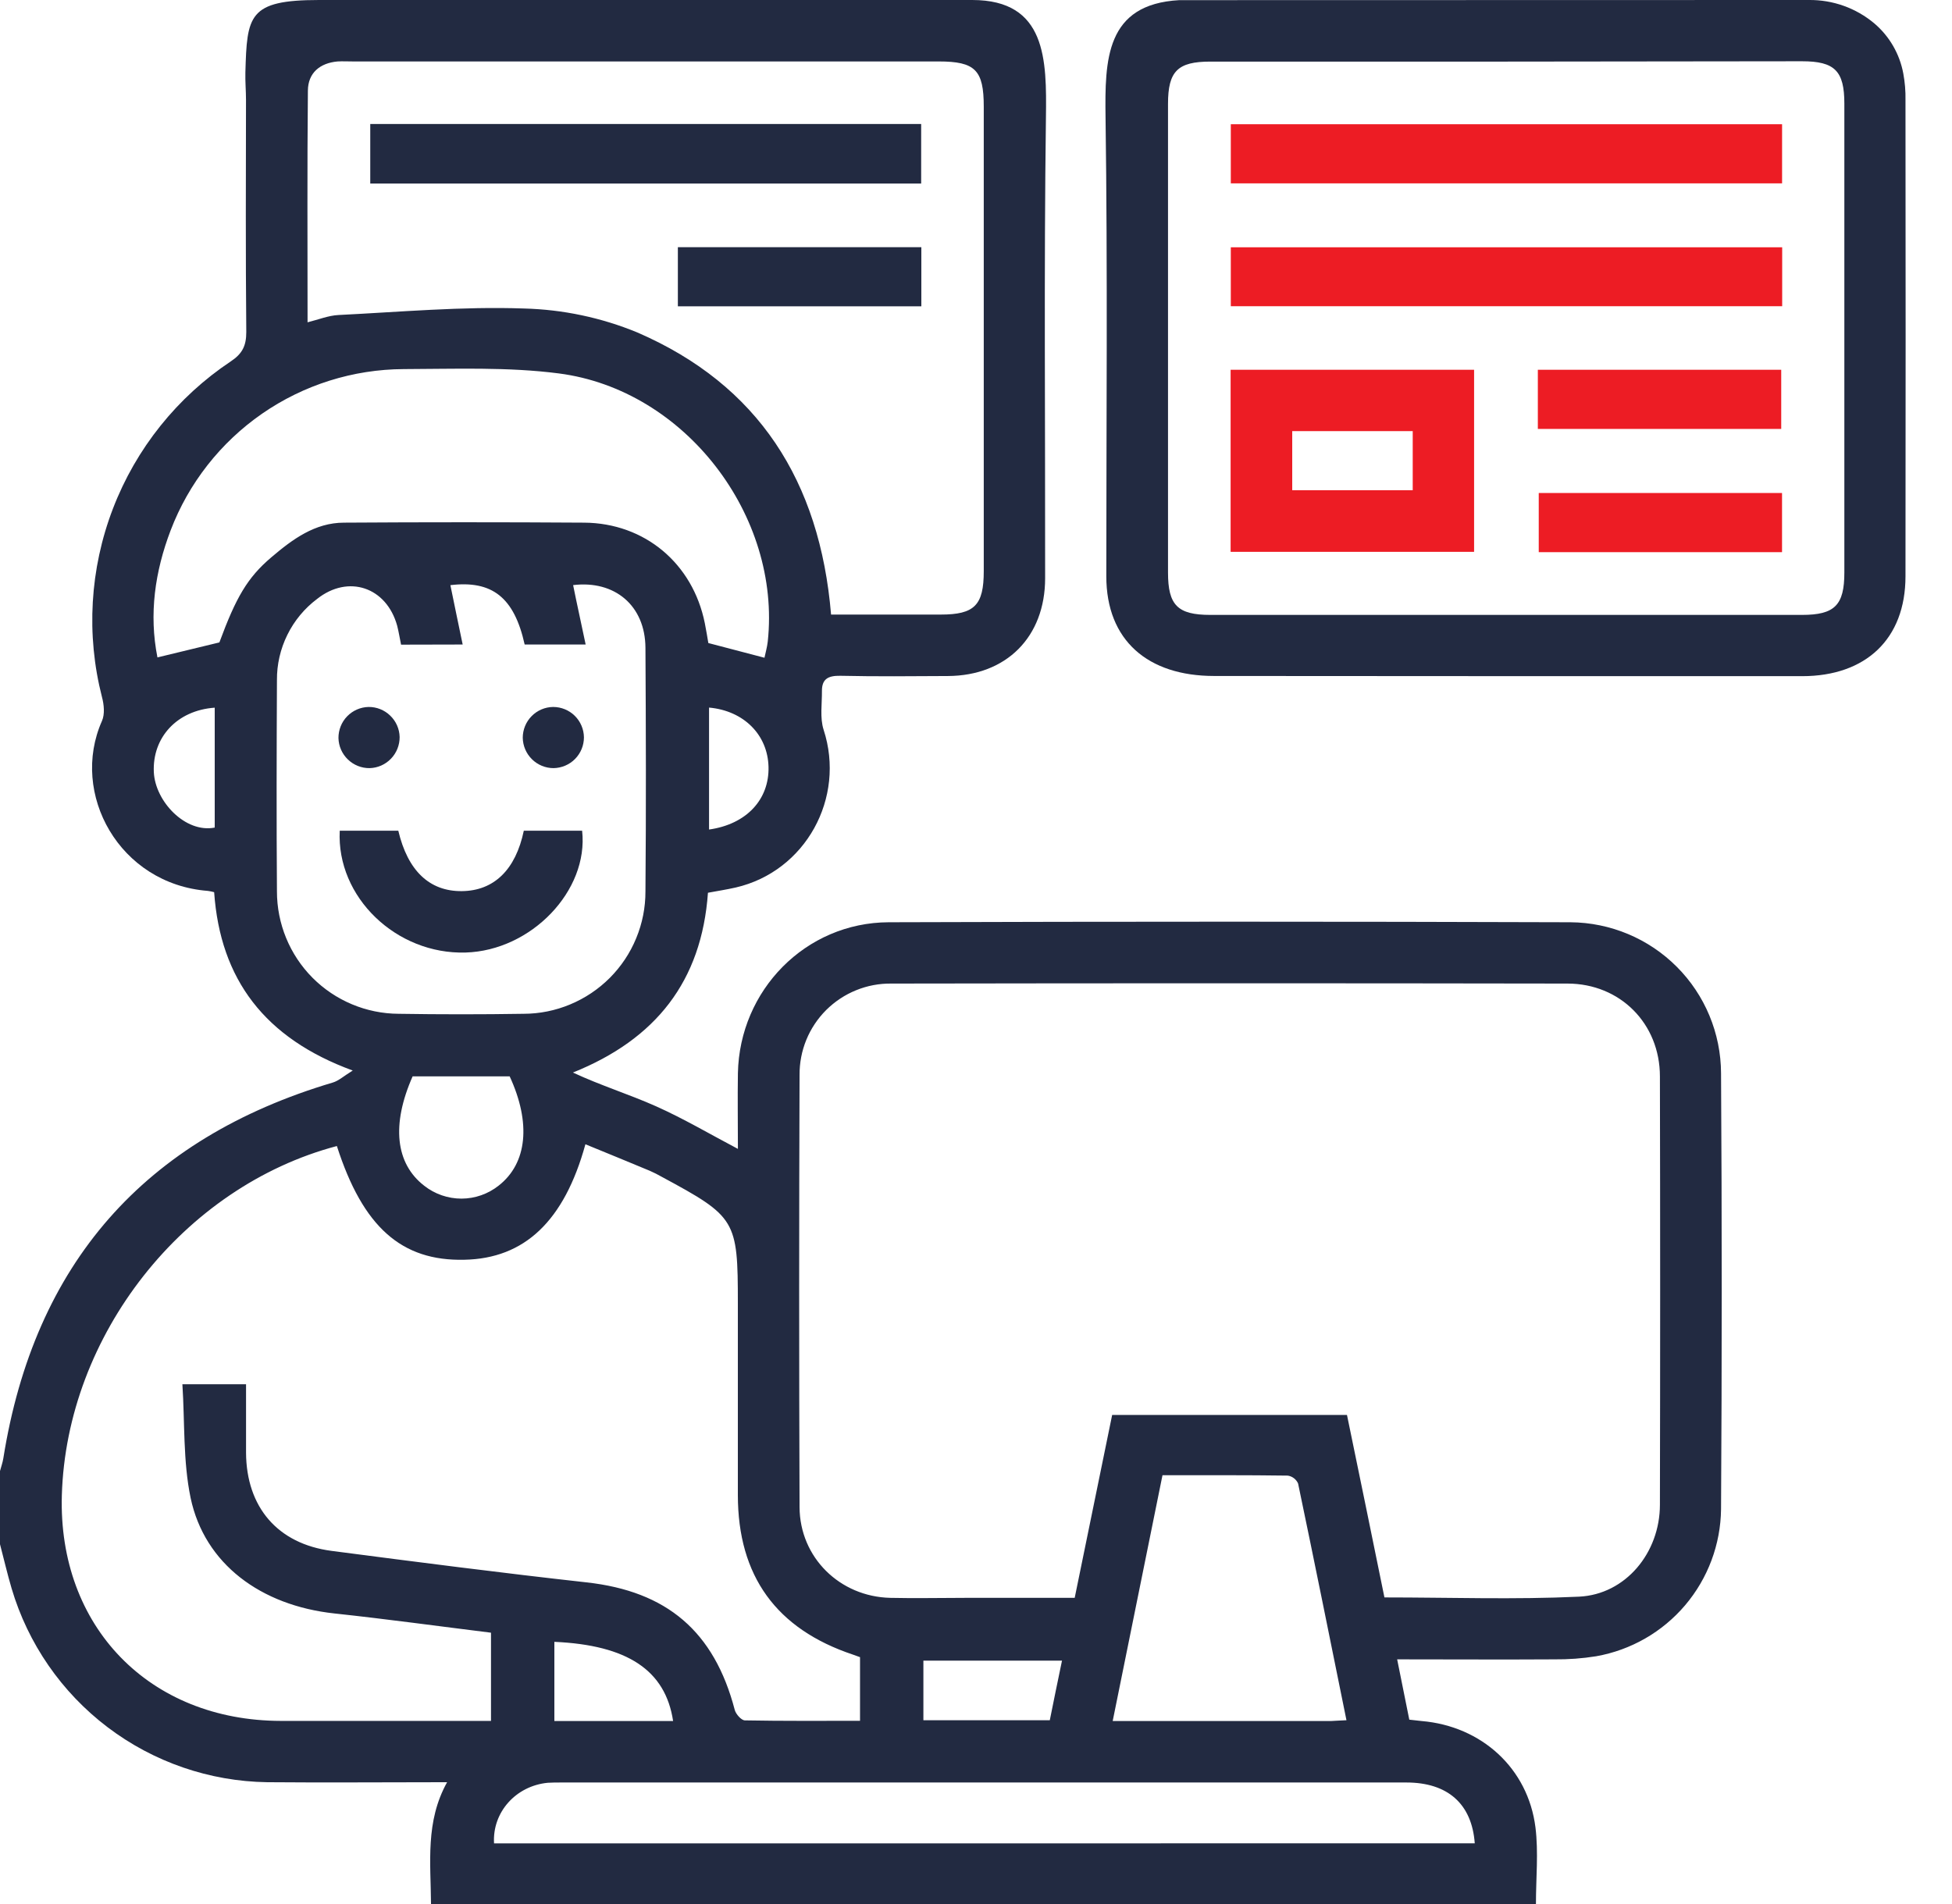 <svg width="41" height="40" viewBox="0 0 41 40" fill="none" xmlns="http://www.w3.org/2000/svg">
<path d="M6.701 0H20.421C21.982 0 21.985 1.258 21.969 2.465C21.926 5.692 21.956 8.919 21.952 12.147C21.952 13.382 21.137 14.196 19.909 14.202C19.156 14.206 18.402 14.214 17.65 14.197C17.399 14.193 17.261 14.26 17.264 14.521C17.267 14.782 17.219 15.081 17.299 15.33C17.767 16.762 16.921 18.306 15.453 18.645C15.26 18.689 15.063 18.719 14.87 18.755C14.737 20.615 13.775 21.833 12.034 22.532C12.61 22.802 13.209 22.987 13.777 23.24C14.358 23.499 14.909 23.825 15.499 24.136C15.499 23.593 15.491 23.07 15.499 22.547C15.533 20.801 16.921 19.382 18.665 19.375C23.439 19.359 28.212 19.359 32.986 19.375C33.825 19.381 34.628 19.717 35.22 20.311C35.812 20.904 36.146 21.708 36.149 22.547C36.168 25.599 36.168 28.651 36.149 31.704C36.141 32.444 35.874 33.158 35.395 33.723C34.916 34.287 34.255 34.666 33.526 34.795C33.234 34.842 32.94 34.863 32.644 34.86C31.558 34.867 30.471 34.86 29.346 34.86C29.436 35.31 29.519 35.717 29.601 36.127C29.703 36.139 29.782 36.148 29.861 36.156C31.118 36.263 32.094 37.147 32.251 38.39C32.316 38.915 32.261 39.455 32.261 40H9.053C9.047 39.127 8.931 38.268 9.391 37.441C8.086 37.441 6.848 37.452 5.612 37.441C4.4 37.423 3.225 37.018 2.259 36.285C1.293 35.552 0.587 34.53 0.243 33.367C0.153 33.062 0.081 32.749 0 32.441V30.904C0.023 30.815 0.056 30.727 0.07 30.636C0.721 26.552 3.027 23.921 6.991 22.742C7.115 22.705 7.22 22.606 7.409 22.49C5.563 21.814 4.626 20.577 4.498 18.743C4.454 18.731 4.41 18.722 4.365 18.716C2.505 18.572 1.463 16.673 2.142 15.145C2.204 15.005 2.185 14.802 2.142 14.644C1.806 13.333 1.887 11.95 2.372 10.686C2.857 9.422 3.723 8.341 4.849 7.591C5.092 7.429 5.173 7.262 5.173 6.976C5.158 5.349 5.164 3.723 5.167 2.096C5.167 1.909 5.149 1.709 5.154 1.524C5.188 0.328 5.213 0 6.701 0ZM29.079 33.559C30.454 33.559 31.814 33.607 33.167 33.543C34.144 33.496 34.865 32.621 34.865 31.612C34.872 28.612 34.872 25.613 34.865 22.614C34.865 21.504 34.03 20.664 32.924 20.663C28.19 20.655 23.456 20.655 18.722 20.663C18.468 20.66 18.217 20.707 17.982 20.803C17.747 20.898 17.534 21.04 17.354 21.218C17.174 21.398 17.032 21.611 16.936 21.845C16.84 22.08 16.792 22.331 16.794 22.585C16.783 25.611 16.783 28.637 16.794 31.663C16.799 32.721 17.64 33.543 18.699 33.568C19.223 33.58 19.75 33.568 20.273 33.568H22.573C22.84 32.259 23.101 30.988 23.36 29.725H28.292C28.56 31.019 28.818 32.28 29.079 33.56V33.559ZM7.076 24.076C3.849 24.93 1.398 28.052 1.299 31.411C1.218 34.171 3.136 36.149 5.902 36.153C7.233 36.153 8.564 36.153 9.895 36.153H10.313V34.3C9.207 34.163 8.118 34.013 7.026 33.896C5.478 33.729 4.297 32.855 4.004 31.47C3.843 30.697 3.883 29.881 3.831 29.081H5.168C5.168 29.58 5.168 30.051 5.168 30.518C5.174 31.661 5.83 32.432 6.962 32.581C8.747 32.814 10.533 33.044 12.321 33.243C14.006 33.43 15.001 34.271 15.433 35.923C15.457 36.012 15.571 36.14 15.644 36.142C16.445 36.157 17.248 36.151 18.064 36.151V34.814C18.014 34.795 17.966 34.777 17.917 34.761C16.305 34.223 15.499 33.109 15.498 31.41C15.498 30.065 15.498 28.721 15.498 27.377C15.498 25.628 15.459 25.564 13.9 24.723C13.818 24.676 13.734 24.634 13.648 24.596C13.201 24.409 12.752 24.226 12.296 24.039C11.851 25.656 11.014 26.44 9.754 26.465C8.433 26.496 7.623 25.778 7.076 24.077V24.076ZM17.456 12.911H19.759C20.469 12.911 20.663 12.715 20.663 11.999V2.24C20.663 1.471 20.483 1.291 19.716 1.291H7.414C7.306 1.291 7.198 1.285 7.09 1.291C6.717 1.325 6.47 1.533 6.467 1.904C6.451 3.516 6.46 5.128 6.46 6.771C6.693 6.713 6.897 6.629 7.107 6.618C8.406 6.554 9.709 6.435 11.005 6.481C11.822 6.502 12.629 6.672 13.386 6.984C15.93 8.085 17.222 10.111 17.456 12.912V12.911ZM8.424 13.543C8.395 13.403 8.375 13.274 8.343 13.148C8.12 12.334 7.316 12.063 6.661 12.582C6.396 12.781 6.182 13.039 6.036 13.336C5.889 13.633 5.814 13.96 5.817 14.29C5.81 15.768 5.806 17.246 5.817 18.724C5.816 19.404 6.084 20.057 6.563 20.54C7.043 21.022 7.694 21.295 8.374 21.298C9.248 21.312 10.121 21.312 10.994 21.298C11.332 21.298 11.665 21.231 11.976 21.101C12.287 20.972 12.57 20.782 12.808 20.544C13.046 20.305 13.235 20.022 13.363 19.71C13.492 19.398 13.558 19.065 13.557 18.727C13.572 17.022 13.567 15.316 13.557 13.61C13.552 12.72 12.91 12.186 12.038 12.292C12.119 12.697 12.21 13.101 12.301 13.54H11.02C10.8 12.549 10.337 12.188 9.46 12.293C9.541 12.697 9.629 13.106 9.718 13.54L8.424 13.543ZM4.608 13.496C4.957 12.551 5.196 12.135 5.699 11.708C6.141 11.332 6.613 10.98 7.228 10.98C8.908 10.969 10.588 10.969 12.268 10.98C13.543 10.988 14.552 11.839 14.804 13.092C14.835 13.246 14.859 13.4 14.878 13.509L16.057 13.818C16.079 13.711 16.113 13.596 16.126 13.478C16.41 10.835 14.39 8.188 11.738 7.845C10.665 7.706 9.566 7.751 8.479 7.754C7.416 7.759 6.38 8.085 5.506 8.69C4.633 9.295 3.962 10.15 3.584 11.142C3.254 12.008 3.126 12.901 3.307 13.811L4.608 13.496ZM30.976 38.725C30.915 37.892 30.404 37.447 29.54 37.447H11.786C11.691 37.447 11.597 37.447 11.504 37.453C10.833 37.519 10.338 38.074 10.377 38.726L30.976 38.725ZM28.281 36.138C27.939 34.449 27.608 32.805 27.265 31.165C27.246 31.122 27.216 31.084 27.178 31.055C27.14 31.026 27.096 31.007 27.049 31C26.18 30.988 25.31 30.992 24.417 30.992C24.066 32.724 23.723 34.422 23.371 36.156C24.944 36.156 26.444 36.156 27.95 36.156C28.043 36.153 28.135 36.143 28.281 36.139V36.138ZM8.667 22.612C8.218 23.628 8.306 24.443 8.91 24.91C9.133 25.086 9.409 25.181 9.694 25.181C9.978 25.18 10.254 25.083 10.476 24.906C11.073 24.438 11.159 23.593 10.705 22.612H8.667ZM22.307 34.887H19.395V36.139H22.05C22.131 35.726 22.217 35.324 22.307 34.884V34.887ZM11.644 36.156H14.138C13.977 35.087 13.176 34.56 11.644 34.492V36.156ZM14.893 14.867V17.427C15.68 17.316 16.159 16.796 16.142 16.11C16.125 15.438 15.625 14.931 14.893 14.865V14.867ZM4.51 14.867C3.715 14.923 3.198 15.494 3.231 16.221C3.26 16.837 3.894 17.507 4.51 17.386V14.867Z" fill="#222A41"/>
<path d="M37.995 0C38.498 -0.005 38.985 0.169 39.37 0.493C39.687 0.763 39.901 1.134 39.977 1.544C40.011 1.729 40.027 1.916 40.023 2.104C40.027 5.439 40.027 8.773 40.023 12.107C40.023 13.427 39.186 14.204 37.855 14.205C33.67 14.205 29.662 14.205 25.501 14.201C24.113 14.201 23.237 13.457 23.237 12.106C23.237 8.894 23.266 5.68 23.221 2.467C23.205 1.259 23.221 0.088 24.77 0.003L37.995 0ZM31.636 1.294H25.422C24.736 1.294 24.533 1.495 24.533 2.183C24.533 5.465 24.533 8.746 24.533 12.028C24.533 12.714 24.734 12.918 25.422 12.918H37.85C38.535 12.918 38.739 12.715 38.739 12.028V2.176C38.739 1.49 38.537 1.287 37.85 1.287L31.636 1.294Z" fill="#222A41"/>
<path d="M19.348 3.856H7.777V2.605H19.348V3.856Z" fill="#222A41"/>
<path d="M19.352 5.193V6.435H14.238V5.193H19.352Z" fill="#222A41"/>
<path d="M8.366 17.452C8.565 18.294 9.021 18.727 9.699 18.721C10.377 18.715 10.831 18.271 11.002 17.452H12.227C12.368 18.712 11.158 19.971 9.779 20.011C8.324 20.054 7.065 18.847 7.136 17.452H8.366Z" fill="#222A41"/>
<path d="M7.763 16.137C7.593 16.139 7.429 16.073 7.307 15.955C7.184 15.837 7.113 15.675 7.109 15.505C7.108 15.335 7.173 15.171 7.291 15.049C7.409 14.927 7.57 14.856 7.74 14.852C7.91 14.85 8.074 14.915 8.196 15.034C8.319 15.152 8.39 15.313 8.394 15.483C8.395 15.653 8.33 15.817 8.212 15.939C8.094 16.062 7.933 16.133 7.763 16.137Z" fill="#222A41"/>
<path d="M11.618 14.852C11.789 14.852 11.952 14.919 12.073 15.038C12.194 15.158 12.263 15.32 12.265 15.49C12.265 15.66 12.198 15.823 12.079 15.944C11.96 16.065 11.797 16.134 11.627 16.137C11.457 16.137 11.294 16.07 11.173 15.95C11.052 15.831 10.983 15.669 10.98 15.499C10.98 15.329 11.047 15.165 11.167 15.044C11.286 14.923 11.448 14.854 11.618 14.852Z" fill="#222A41"/>
<path d="M25.848 11.593V7.768H30.962V11.593H25.848ZM27.142 10.299H29.673V9.057H27.142V10.299Z" fill="#ED1C24"/>
<path d="M37.431 2.61V3.852H25.852V2.61H37.431Z" fill="#ED1C24"/>
<path d="M37.433 5.195V6.433H25.852V5.195H37.433Z" fill="#ED1C24"/>
<path d="M32.301 9.011V7.768H37.413V9.011H32.301Z" fill="#ED1C24"/>
<path d="M37.43 10.357V11.6H32.32V10.357H37.43Z" fill="#ED1C24"/>
</svg>

